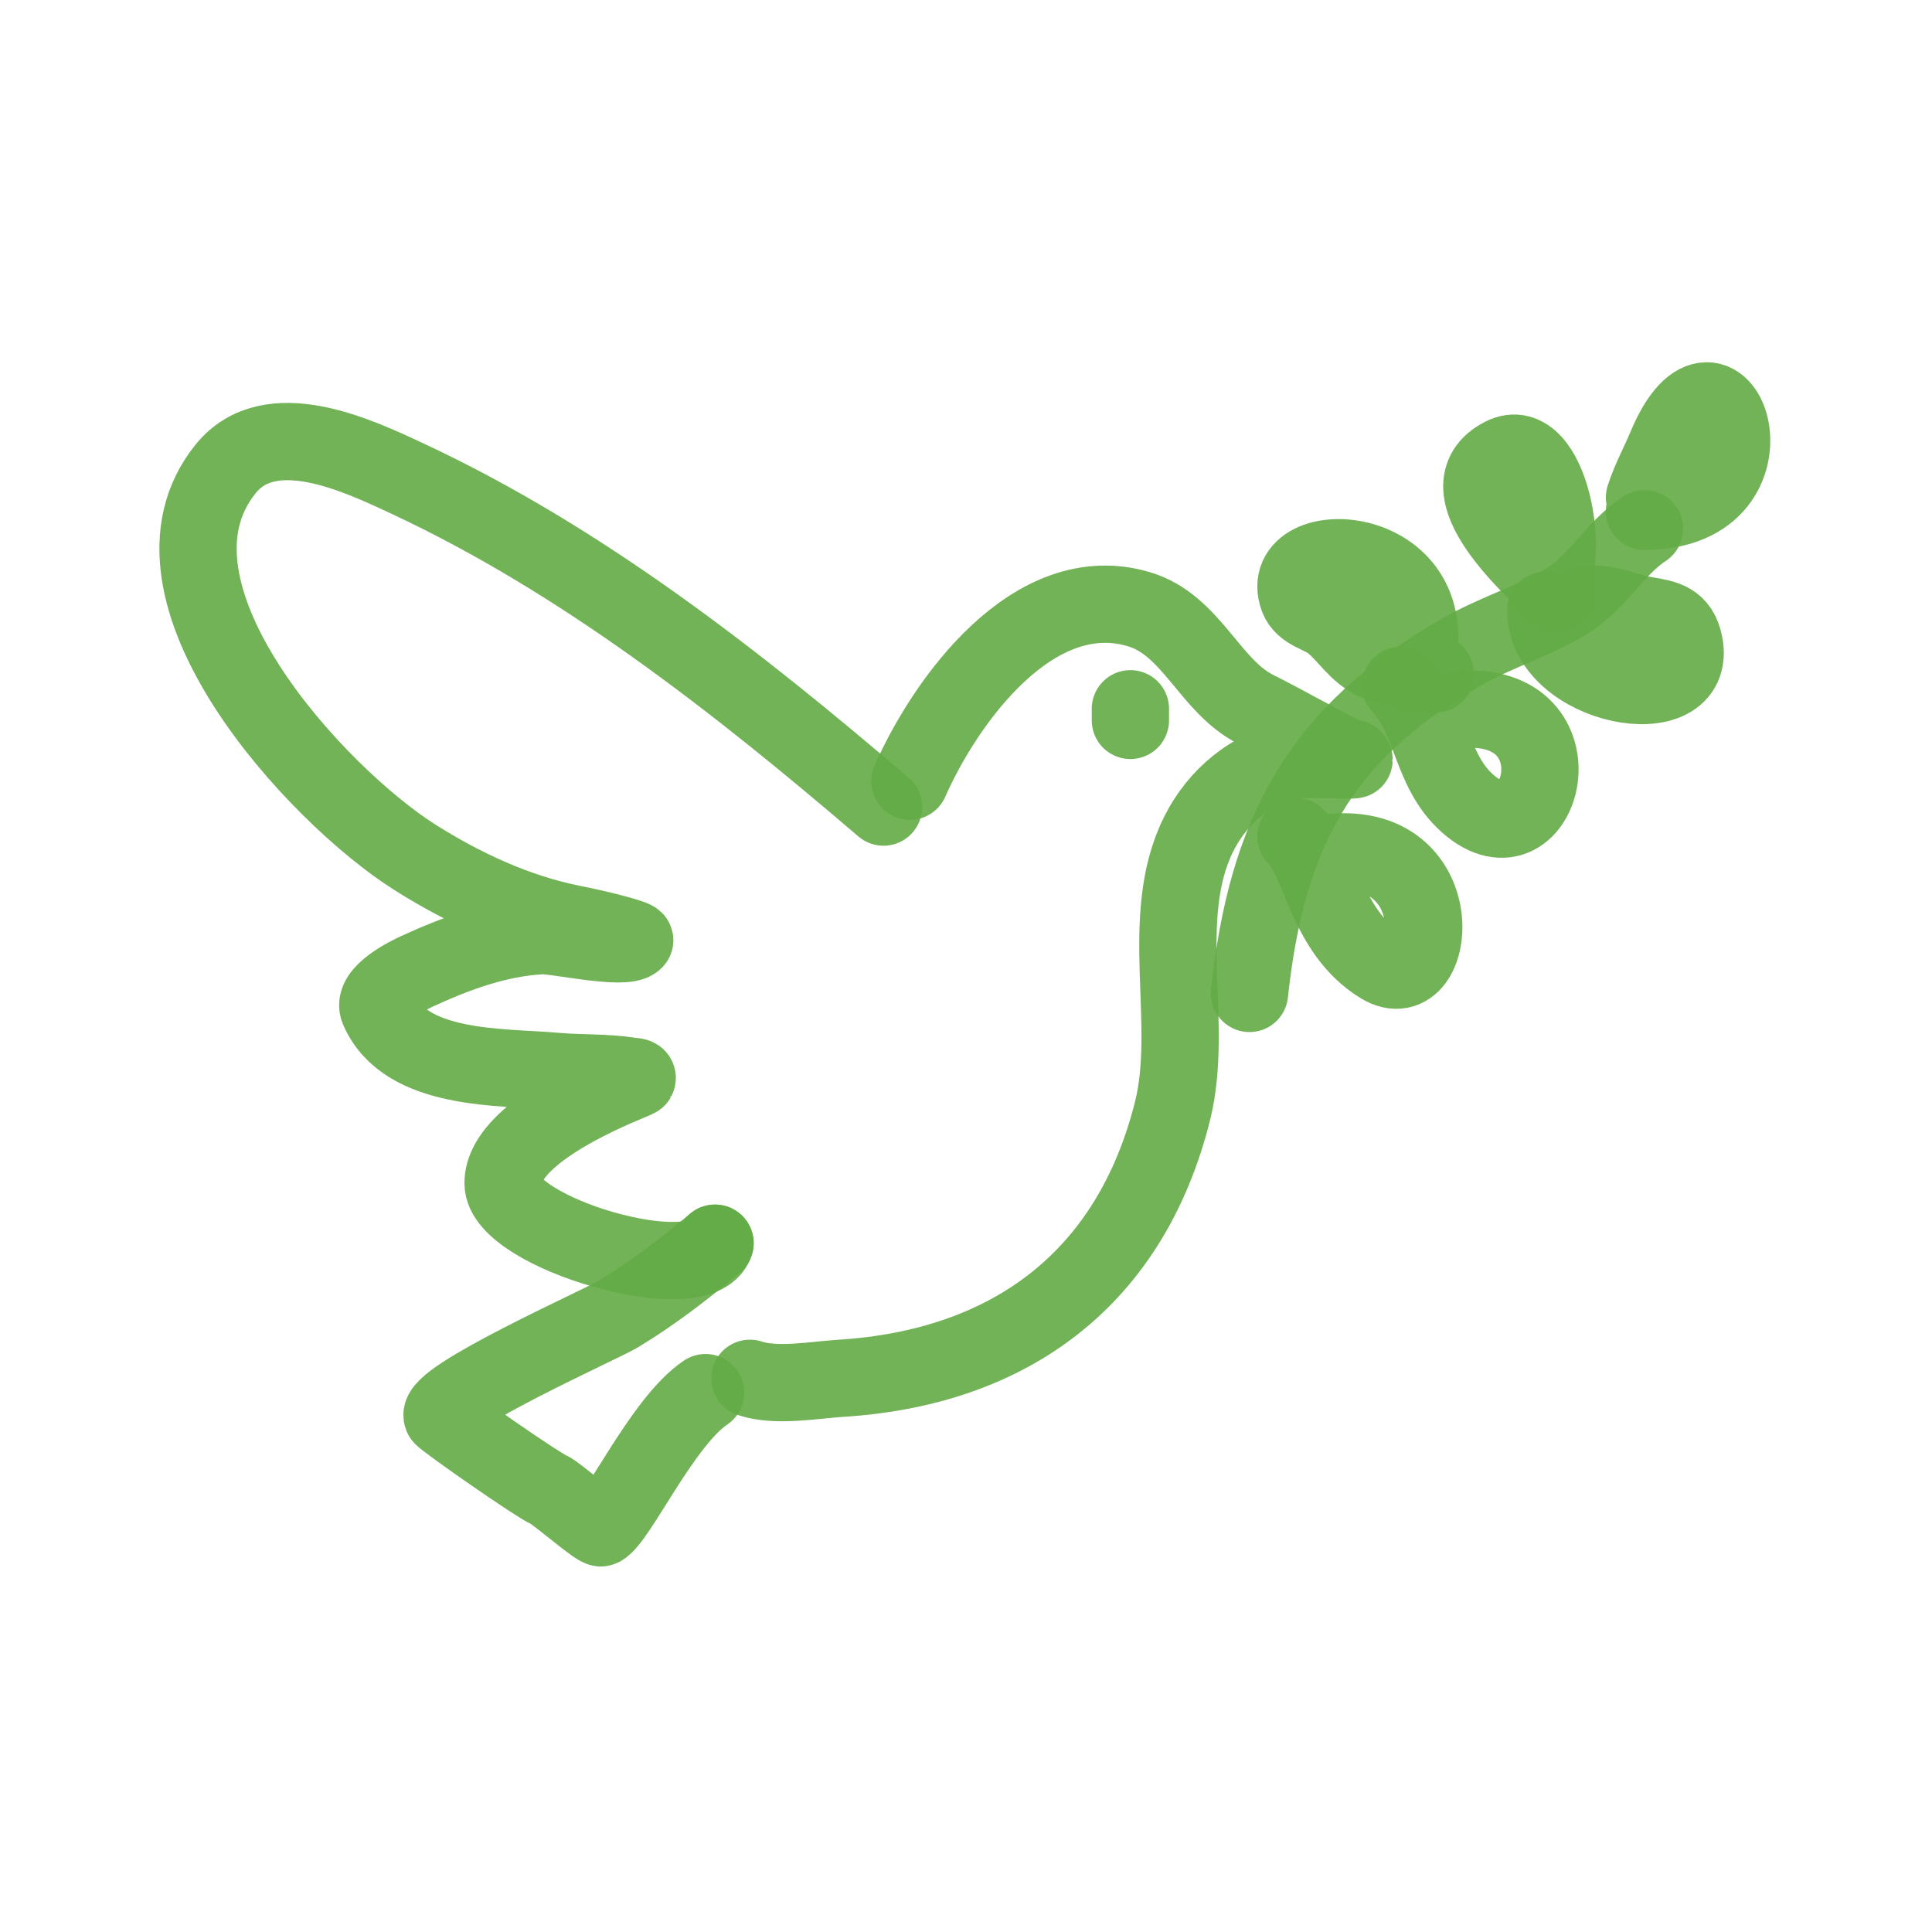 <!DOCTYPE svg PUBLIC "-//W3C//DTD SVG 1.1//EN" "http://www.w3.org/Graphics/SVG/1.1/DTD/svg11.dtd">
<!-- Uploaded to: SVG Repo, www.svgrepo.com, Transformed by: SVG Repo Mixer Tools -->
<svg width="800px" height="800px" viewBox="0 0 400 400" fill="none" xmlns="http://www.w3.org/2000/svg">
<g id="SVGRepo_bgCarrier" stroke-width="0"/>
<g id="SVGRepo_tracerCarrier" stroke-linecap="round" stroke-linejoin="round"/>
<g id="SVGRepo_iconCarrier"> <path d="M188.382 161.748C195.683 145.172 214.004 119.593 235.844 126.146C246.764 129.422 250.412 142.084 260.07 146.914C266.363 150.061 272.565 153.656 278.857 156.803C279.323 157.036 280.34 156.776 280.34 157.297C280.34 157.468 269.252 157.086 267.981 157.297C259.309 158.743 252.089 164.856 248.205 172.626C239.571 189.897 247.318 211.776 242.766 229.984C234.079 264.738 209.104 283.173 174.045 285.365C168.453 285.714 160.734 287.19 155.258 285.365" stroke="#63AB45" stroke-opacity="0.9" stroke-width="16" stroke-linecap="round" stroke-linejoin="round"/> <path d="M182.921 167.098C152.765 141.295 120.563 115.972 84.339 99.077C74.043 94.275 55.911 85.636 46.69 97.105C26.32 122.44 65.661 164.682 85.825 177.449C95.807 183.769 106.942 188.946 118.521 191.25C125.525 192.644 131.717 194.386 131.4 194.701C129.276 196.814 115.062 193.55 112.081 193.715C102.988 194.217 94.51 197.347 86.32 201.108C84.468 201.958 76.958 205.659 78.394 208.994C83.938 221.865 103.89 220.801 115.053 221.81C119.995 222.258 125.55 221.99 130.41 222.796C130.925 222.882 132.129 222.824 131.896 223.289C131.714 223.65 104.154 233.387 104.154 244.977C104.154 255.285 144.802 267.067 148.042 257.394" stroke="#63AB45" stroke-opacity="0.9" stroke-width="16" stroke-linecap="round" stroke-linejoin="round"/> <path d="M148.041 257.394C141.666 262.688 135.027 267.852 127.905 272.124C124.481 274.178 90.067 289.505 91.561 293.238C91.817 293.878 110.935 307.249 113.662 308.46C115.241 309.162 123.794 316.652 124.466 316.316C127.888 314.606 137.195 294.248 146.076 288.328" stroke="#63AB45" stroke-opacity="0.9" stroke-width="16" stroke-linecap="round" stroke-linejoin="round"/> <path d="M258.691 205.677C262.244 172.643 273.063 151.934 302.576 134.987C309.378 131.081 317.173 128.721 324.019 124.678C330.752 120.702 334.224 113.563 340.476 109.46" stroke="#63AB45" stroke-opacity="0.9" stroke-width="16" stroke-linecap="round" stroke-linejoin="round"/> <path d="M340.477 102.974C341.654 99.323 343.51 95.953 344.986 92.422C356.394 65.115 370.619 105.852 340.477 105.852" stroke="#63AB45" stroke-opacity="0.9" stroke-width="16" stroke-linecap="round" stroke-linejoin="round"/> <path d="M320.074 121.716C325.603 116.258 320.861 89.418 311.099 94.449C298.158 101.118 318.157 118.279 322.436 122.689" stroke="#63AB45" stroke-opacity="0.9" stroke-width="16" stroke-linecap="round" stroke-linejoin="round"/> <path d="M327.935 125.284C332.509 124.435 336.39 126.679 340.777 127.402C344.886 128.079 347.715 128.57 348.68 133.224C351.805 148.294 320.031 142.388 320.031 126.343" stroke="#63AB45" stroke-opacity="0.9" stroke-width="16" stroke-linecap="round" stroke-linejoin="round"/> <path d="M292.767 139.528C300.857 111.68 263.901 110.307 268.754 123.749C269.796 126.635 273.461 127.161 275.615 128.838C278.886 131.386 280.967 135.338 284.926 136.982C289.219 138.766 292.975 136.617 297.178 139.528" stroke="#63AB45" stroke-opacity="0.9" stroke-width="16" stroke-linecap="round" stroke-linejoin="round"/> <path d="M301.908 146.912C328.512 144.591 319.494 180.335 303.82 166.333C296.035 159.379 296.634 148.885 289.963 141.933" stroke="#63AB45" stroke-opacity="0.9" stroke-width="16" stroke-linecap="round" stroke-linejoin="round"/> <path d="M274.328 176.655C301.046 172.92 297.83 207.186 285.858 199.827C274.433 192.804 273.52 178.326 268.312 173.204" stroke="#63AB45" stroke-opacity="0.9" stroke-width="16" stroke-linecap="round" stroke-linejoin="round"/> <path d="M234.035 149.15C234.035 148.348 234.035 147.546 234.035 146.744" stroke="#63AB45" stroke-opacity="0.9" stroke-width="16" stroke-linecap="round" stroke-linejoin="round"/> </g>
</svg>